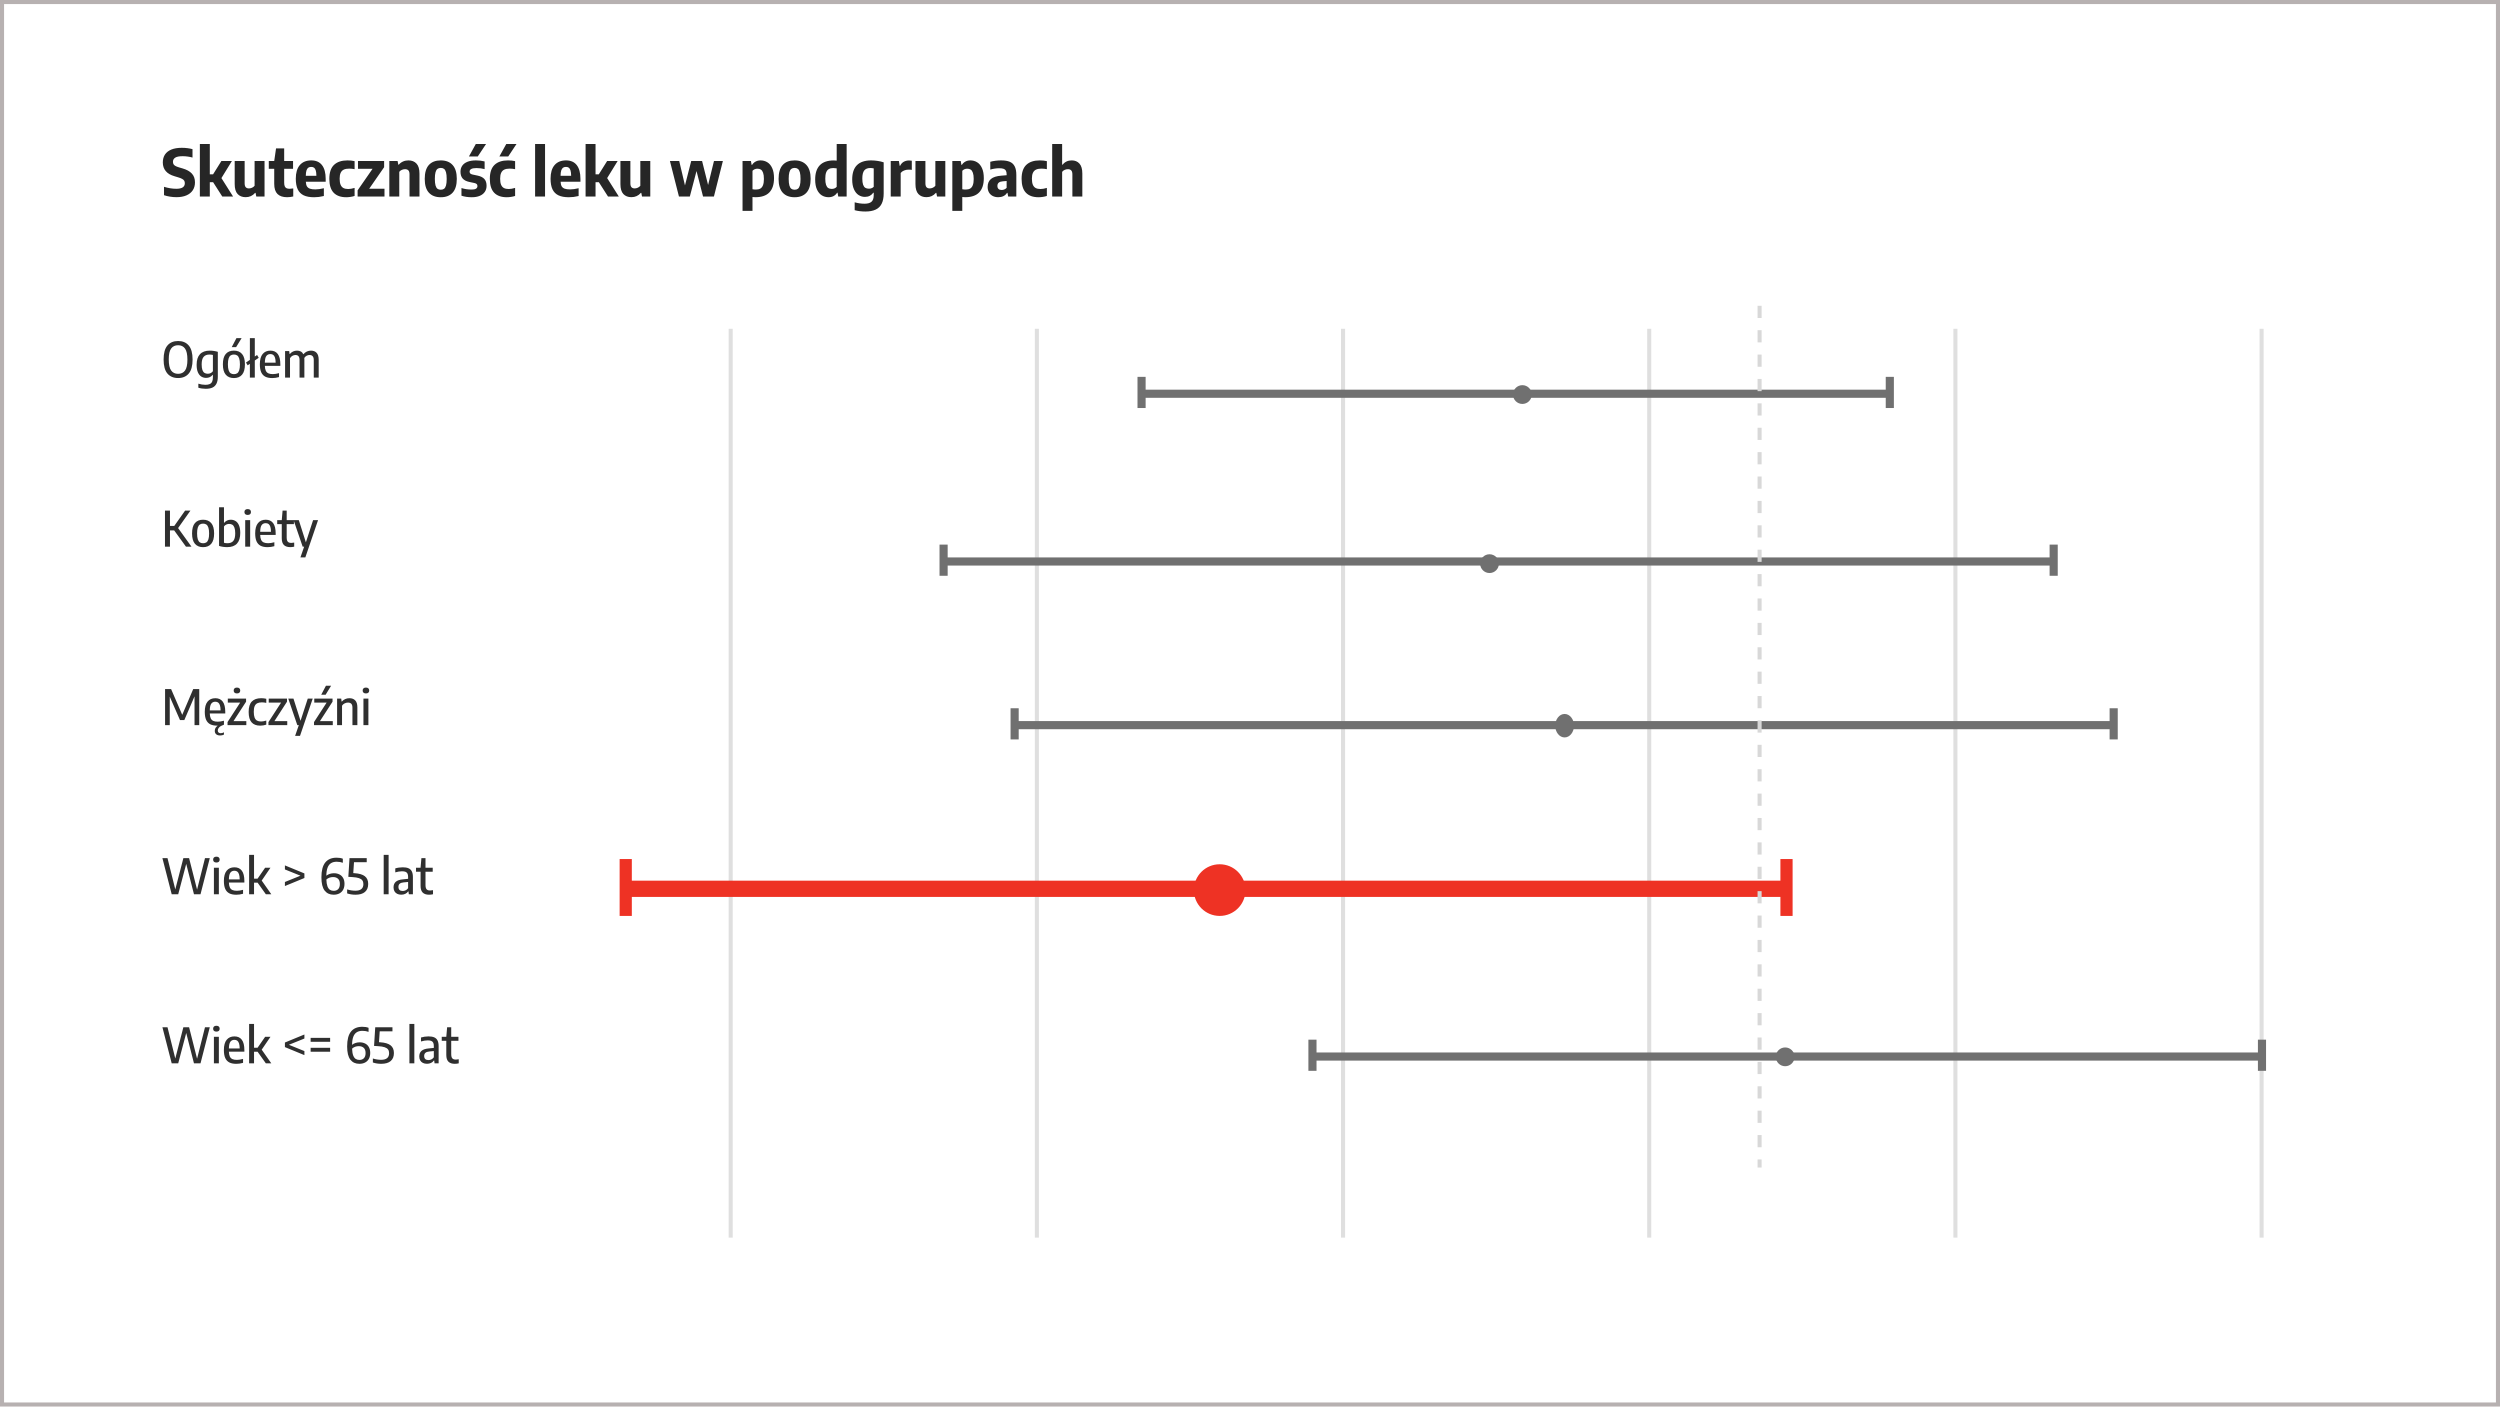 <svg width="615" height="346" viewBox="0 0 615 346" fill="none" xmlns="http://www.w3.org/2000/svg">
<path d="M179.748 304.459V80.883" stroke="#DFDFDF"/>
<path d="M481.033 304.459V80.883" stroke="#DFDFDF"/>
<path d="M255.068 304.459V80.883" stroke="#DFDFDF"/>
<path d="M556.353 304.459V80.883" stroke="#DFDFDF"/>
<path d="M330.39 304.459V80.883" stroke="#DFDFDF"/>
<path d="M405.71 304.459V80.883" stroke="#DFDFDF"/>
<path d="M43.811 92.998C42.687 92.998 41.811 92.627 41.183 91.888C40.559 91.147 40.247 89.999 40.247 88.444C40.247 86.888 40.559 85.74 41.183 84.999C41.811 84.26 42.687 83.889 43.811 83.889C44.935 83.889 45.809 84.26 46.433 84.999C47.061 85.74 47.375 86.888 47.375 88.444C47.375 89.999 47.061 91.147 46.433 91.888C45.809 92.627 44.935 92.998 43.811 92.998ZM43.811 91.96C44.555 91.96 45.123 91.692 45.515 91.156C45.907 90.615 46.103 89.724 46.103 88.48C46.103 87.204 45.907 86.293 45.515 85.749C45.123 85.201 44.555 84.927 43.811 84.927C43.067 84.927 42.497 85.198 42.101 85.737C41.709 86.273 41.513 87.163 41.513 88.407C41.513 89.683 41.709 90.596 42.101 91.144C42.497 91.688 43.067 91.96 43.811 91.96ZM50.622 95.644C50.318 95.644 50.004 95.621 49.68 95.578C49.356 95.534 49.06 95.468 48.792 95.379V94.383C49.384 94.572 49.966 94.665 50.538 94.665C50.962 94.665 51.308 94.606 51.576 94.486C51.844 94.37 52.044 94.177 52.176 93.909C52.308 93.641 52.374 93.285 52.374 92.841V92.218H52.308C52.136 92.445 51.912 92.627 51.636 92.763C51.36 92.895 51.05 92.962 50.706 92.962C50.27 92.962 49.876 92.853 49.524 92.638C49.176 92.421 48.896 92.073 48.684 91.594C48.476 91.114 48.372 90.499 48.372 89.751C48.372 88.588 48.644 87.716 49.188 87.135C49.732 86.552 50.54 86.257 51.612 86.254C51.944 86.254 52.288 86.281 52.644 86.338C53 86.389 53.314 86.462 53.586 86.553V92.644C53.586 93.352 53.476 93.925 53.256 94.365C53.04 94.809 52.714 95.133 52.278 95.338C51.842 95.541 51.29 95.644 50.622 95.644ZM51.12 91.942C51.368 91.942 51.604 91.888 51.828 91.779C52.052 91.671 52.234 91.516 52.374 91.311V87.316C52.078 87.251 51.794 87.219 51.522 87.219C50.886 87.219 50.408 87.409 50.088 87.79C49.768 88.169 49.608 88.785 49.608 89.638C49.608 90.225 49.67 90.689 49.794 91.029C49.922 91.365 50.096 91.602 50.316 91.737C50.536 91.874 50.804 91.942 51.12 91.942ZM57.541 93.004C56.681 93.004 56.013 92.728 55.537 92.175C55.065 91.624 54.829 90.775 54.829 89.632C54.829 88.48 55.063 87.629 55.531 87.082C56.003 86.529 56.673 86.254 57.541 86.254C58.405 86.254 59.073 86.529 59.545 87.082C60.017 87.633 60.253 88.481 60.253 89.626C60.253 90.773 60.017 91.624 59.545 92.175C59.073 92.728 58.405 93.004 57.541 93.004ZM57.541 92.043C57.865 92.043 58.135 91.972 58.351 91.828C58.567 91.68 58.733 91.43 58.849 91.078C58.965 90.725 59.023 90.248 59.023 89.644C59.023 89.031 58.963 88.547 58.843 88.192C58.727 87.835 58.561 87.584 58.345 87.436C58.129 87.287 57.861 87.213 57.541 87.213C57.221 87.213 56.953 87.287 56.737 87.436C56.521 87.579 56.355 87.829 56.239 88.186C56.123 88.537 56.065 89.013 56.065 89.614C56.065 90.225 56.123 90.71 56.239 91.066C56.355 91.421 56.521 91.674 56.737 91.822C56.953 91.969 57.221 92.043 57.541 92.043ZM57.001 85.401L58.159 83.188H59.431L58.081 85.401H57.001ZM63.648 88.017L62.682 88.677V92.883H61.47V89.499L60.924 89.871L60.516 89.181L61.47 88.534V83.188H62.682V87.706L63.24 87.328L63.648 88.017ZM68.963 90.004H65.153C65.169 90.507 65.247 90.907 65.387 91.204C65.527 91.499 65.737 91.712 66.017 91.84C66.297 91.968 66.667 92.031 67.127 92.031C67.555 92.031 68.059 91.951 68.639 91.791V92.763C68.075 92.924 67.521 93.004 66.977 93.004C66.281 93.004 65.709 92.889 65.261 92.662C64.813 92.43 64.477 92.066 64.253 91.57C64.033 91.07 63.923 90.418 63.923 89.614C63.923 88.49 64.151 87.65 64.607 87.094C65.063 86.534 65.701 86.254 66.521 86.254C67.317 86.254 67.923 86.531 68.339 87.088C68.755 87.644 68.963 88.496 68.963 89.644V90.004ZM66.509 87.1C66.077 87.1 65.745 87.26 65.513 87.579C65.285 87.9 65.165 88.448 65.153 89.224H67.811C67.803 88.692 67.747 88.272 67.643 87.963C67.539 87.651 67.393 87.43 67.205 87.297C67.021 87.165 66.789 87.1 66.509 87.1ZM76.502 86.254C77.082 86.254 77.542 86.433 77.882 86.793C78.226 87.153 78.398 87.736 78.398 88.54V92.883H77.186V88.594C77.186 88.141 77.094 87.817 76.91 87.621C76.73 87.425 76.48 87.328 76.16 87.328C75.928 87.328 75.692 87.385 75.452 87.501C75.216 87.618 75.018 87.802 74.858 88.053C74.87 88.189 74.876 88.335 74.876 88.492V92.883H73.688V88.594C73.688 88.138 73.6 87.814 73.424 87.621C73.252 87.425 73.006 87.328 72.686 87.328C72.442 87.328 72.196 87.394 71.948 87.525C71.704 87.653 71.502 87.852 71.342 88.12V92.883H70.13V86.356H71.144L71.234 87.076H71.306C71.534 86.803 71.798 86.6 72.098 86.463C72.398 86.323 72.722 86.254 73.07 86.254C73.422 86.254 73.732 86.326 74 86.469C74.268 86.614 74.476 86.841 74.624 87.153C74.884 86.841 75.176 86.614 75.5 86.469C75.828 86.326 76.162 86.254 76.502 86.254Z" fill="#2F2F2F"/>
<path d="M45.749 134.481L42.851 130.485H41.813V134.481H40.583V125.601H41.813V129.381H42.869L45.539 125.601H46.853L43.811 129.903L47.105 134.481H45.749ZM49.959 134.601C49.099 134.601 48.431 134.325 47.955 133.773C47.483 133.221 47.247 132.373 47.247 131.229C47.247 130.077 47.481 129.227 47.949 128.679C48.421 128.127 49.091 127.851 49.959 127.851C50.823 127.851 51.491 128.127 51.963 128.679C52.435 129.231 52.671 130.079 52.671 131.223C52.671 132.371 52.435 133.221 51.963 133.773C51.491 134.325 50.823 134.601 49.959 134.601ZM49.959 133.641C50.283 133.641 50.553 133.569 50.769 133.425C50.985 133.277 51.151 133.027 51.267 132.675C51.383 132.323 51.441 131.845 51.441 131.241C51.441 130.629 51.381 130.145 51.261 129.789C51.145 129.433 50.979 129.181 50.763 129.033C50.547 128.885 50.279 128.811 49.959 128.811C49.639 128.811 49.371 128.885 49.155 129.033C48.939 129.177 48.773 129.427 48.657 129.783C48.541 130.135 48.483 130.611 48.483 131.211C48.483 131.823 48.541 132.307 48.657 132.663C48.773 133.019 48.939 133.271 49.155 133.419C49.371 133.567 49.639 133.641 49.959 133.641ZM55.886 134.595C55.545 134.595 55.197 134.569 54.842 134.517C54.489 134.465 54.172 134.391 53.888 134.295V124.785H55.099V128.595H55.166C55.342 128.367 55.568 128.187 55.843 128.055C56.12 127.919 56.429 127.851 56.773 127.851C57.214 127.851 57.608 127.961 57.956 128.181C58.307 128.397 58.586 128.747 58.789 129.231C58.998 129.715 59.102 130.337 59.102 131.097C59.102 133.429 58.029 134.595 55.886 134.595ZM55.958 133.635C56.597 133.635 57.075 133.445 57.392 133.065C57.708 132.685 57.865 132.065 57.865 131.205C57.865 130.613 57.801 130.147 57.673 129.807C57.55 129.463 57.377 129.223 57.157 129.087C56.938 128.951 56.669 128.883 56.353 128.883C56.109 128.883 55.876 128.937 55.651 129.045C55.428 129.153 55.243 129.307 55.099 129.507V133.521C55.215 133.557 55.349 133.585 55.502 133.605C55.657 133.625 55.809 133.635 55.958 133.635ZM60.321 134.481V127.953H61.539V134.481H60.321ZM60.933 126.675C60.669 126.675 60.469 126.613 60.333 126.489C60.197 126.365 60.129 126.189 60.129 125.961C60.129 125.733 60.197 125.555 60.333 125.427C60.469 125.299 60.669 125.235 60.933 125.235C61.197 125.235 61.397 125.299 61.533 125.427C61.669 125.555 61.737 125.733 61.737 125.961C61.737 126.189 61.669 126.365 61.533 126.489C61.397 126.613 61.197 126.675 60.933 126.675ZM67.815 131.601H64.005C64.021 132.105 64.099 132.505 64.239 132.801C64.379 133.097 64.589 133.309 64.869 133.437C65.149 133.565 65.519 133.629 65.979 133.629C66.407 133.629 66.911 133.549 67.491 133.389V134.361C66.927 134.521 66.373 134.601 65.829 134.601C65.133 134.601 64.561 134.487 64.113 134.259C63.665 134.027 63.329 133.663 63.105 133.167C62.885 132.667 62.775 132.015 62.775 131.211C62.775 130.087 63.003 129.247 63.459 128.691C63.915 128.131 64.553 127.851 65.373 127.851C66.169 127.851 66.775 128.129 67.191 128.685C67.607 129.241 67.815 130.093 67.815 131.241V131.601ZM65.361 128.697C64.929 128.697 64.597 128.857 64.365 129.177C64.137 129.497 64.017 130.045 64.005 130.821H66.663C66.655 130.289 66.599 129.869 66.495 129.561C66.391 129.249 66.245 129.027 66.057 128.895C65.873 128.763 65.641 128.697 65.361 128.697ZM71.677 133.557C71.869 133.557 72.101 133.529 72.373 133.473V134.481C72.041 134.557 71.713 134.595 71.389 134.595C70.713 134.595 70.197 134.421 69.841 134.073C69.489 133.721 69.313 133.169 69.313 132.417V128.937H68.191V127.953H69.313L69.517 125.601H70.525V127.953H72.301V128.937H70.525V132.237C70.525 132.565 70.565 132.825 70.645 133.017C70.729 133.209 70.853 133.347 71.017 133.431C71.185 133.515 71.405 133.557 71.677 133.557ZM77.022 127.953H78.24L75.114 137.121H73.908L74.82 134.481H74.454L72.228 127.953H73.506L75.246 133.413L77.022 127.953Z" fill="#2F2F2F"/>
<path d="M47.531 169.509H49.013V178.389H47.855V171.297L45.341 177.141H44.279L41.759 171.381V178.389H40.607V169.509H42.089L44.831 175.851L47.531 169.509ZM55.416 175.509H51.606C51.622 176.013 51.7 176.413 51.84 176.709C51.98 177.005 52.19 177.217 52.47 177.345C52.75 177.473 53.12 177.537 53.58 177.537C54.008 177.537 54.512 177.457 55.092 177.297V178.269C54.52 178.473 54.124 178.697 53.904 178.941C53.684 179.185 53.574 179.443 53.574 179.715C53.574 179.923 53.636 180.083 53.76 180.195C53.884 180.311 54.062 180.369 54.294 180.369C54.558 180.369 54.824 180.295 55.092 180.147V180.711C54.812 180.855 54.504 180.927 54.168 180.927C53.74 180.927 53.41 180.827 53.178 180.627C52.95 180.427 52.836 180.149 52.836 179.793C52.836 179.533 52.894 179.297 53.01 179.085C53.126 178.873 53.314 178.681 53.574 178.509H53.43C52.734 178.509 52.162 178.395 51.714 178.167C51.266 177.935 50.93 177.571 50.706 177.075C50.486 176.575 50.376 175.923 50.376 175.119C50.376 173.995 50.604 173.155 51.06 172.599C51.516 172.039 52.154 171.759 52.974 171.759C53.77 171.759 54.376 172.037 54.792 172.593C55.208 173.149 55.416 174.001 55.416 175.149V175.509ZM52.962 172.623C52.53 172.623 52.198 172.785 51.966 173.109C51.738 173.429 51.618 173.977 51.606 174.753H54.264C54.256 174.221 54.2 173.799 54.096 173.487C53.992 173.175 53.846 172.953 53.658 172.821C53.474 172.689 53.242 172.623 52.962 172.623ZM57.433 177.405H60.595V178.389H55.975V177.633L59.077 172.845H56.041V171.861H60.535V172.617L57.433 177.405ZM58.291 170.583C58.027 170.583 57.827 170.521 57.691 170.397C57.555 170.273 57.487 170.097 57.487 169.869C57.487 169.641 57.555 169.463 57.691 169.335C57.827 169.207 58.027 169.143 58.291 169.143C58.555 169.143 58.755 169.207 58.891 169.335C59.027 169.463 59.095 169.641 59.095 169.869C59.095 170.097 59.027 170.273 58.891 170.397C58.755 170.521 58.555 170.583 58.291 170.583ZM64.019 178.509C63.079 178.509 62.369 178.237 61.889 177.693C61.409 177.149 61.169 176.295 61.169 175.131C61.169 173.963 61.431 173.109 61.955 172.569C62.479 172.029 63.247 171.759 64.259 171.759C64.695 171.759 65.111 171.807 65.507 171.903V172.911C65.127 172.823 64.767 172.779 64.427 172.779C63.959 172.779 63.579 172.853 63.287 173.001C62.999 173.149 62.783 173.393 62.639 173.733C62.499 174.073 62.429 174.531 62.429 175.107C62.429 175.695 62.495 176.163 62.627 176.511C62.759 176.859 62.955 177.109 63.215 177.261C63.479 177.413 63.815 177.489 64.223 177.489C64.587 177.489 65.015 177.411 65.507 177.255V178.263C65.023 178.427 64.527 178.509 64.019 178.509ZM67.499 177.405H70.662V178.389H66.041V177.633L69.144 172.845H66.108V171.861H70.602V172.617L67.499 177.405ZM75.709 171.861H76.927L73.801 181.029H72.595L73.507 178.389H73.141L70.915 171.861H72.193L73.933 177.321L75.709 171.861ZM78.703 177.405H81.865V178.389H77.245V177.633L80.347 172.845H77.311V171.861H81.805V172.617L78.703 177.405ZM79.021 170.907L80.179 168.693H81.451L80.101 170.907H79.021ZM82.927 171.861H83.941L84.031 172.575H84.103C84.335 172.311 84.609 172.109 84.925 171.969C85.241 171.829 85.583 171.759 85.951 171.759C86.559 171.759 87.037 171.939 87.385 172.299C87.737 172.659 87.913 173.235 87.913 174.027V178.389H86.701V174.099C86.701 173.643 86.607 173.319 86.419 173.127C86.231 172.931 85.959 172.833 85.603 172.833C85.335 172.833 85.067 172.897 84.799 173.025C84.531 173.149 84.311 173.341 84.139 173.601V178.389H82.927V171.861ZM89.407 178.389V171.861H90.625V178.389H89.407ZM90.019 170.583C89.755 170.583 89.555 170.521 89.419 170.397C89.283 170.273 89.215 170.097 89.215 169.869C89.215 169.641 89.283 169.463 89.419 169.335C89.555 169.207 89.755 169.143 90.019 169.143C90.283 169.143 90.483 169.207 90.619 169.335C90.755 169.463 90.823 169.641 90.823 169.869C90.823 170.097 90.755 170.273 90.619 170.397C90.483 170.521 90.283 170.583 90.019 170.583Z" fill="#2F2F2F"/>
<path d="M50.429 211.106H51.605L49.325 219.986H47.717L45.809 212.516L43.841 219.986H42.239L39.953 211.106H41.207L43.121 218.798L45.107 211.106H46.517L48.479 218.846L50.429 211.106ZM52.622 219.986V213.458H53.84V219.986H52.622ZM53.234 212.18C52.97 212.18 52.77 212.118 52.634 211.994C52.498 211.87 52.43 211.694 52.43 211.466C52.43 211.238 52.498 211.06 52.634 210.932C52.77 210.804 52.97 210.74 53.234 210.74C53.498 210.74 53.698 210.804 53.834 210.932C53.97 211.06 54.038 211.238 54.038 211.466C54.038 211.694 53.97 211.87 53.834 211.994C53.698 212.118 53.498 212.18 53.234 212.18ZM60.115 217.106H56.306C56.322 217.61 56.4 218.01 56.539 218.306C56.679 218.602 56.889 218.814 57.169 218.942C57.45 219.07 57.819 219.134 58.279 219.134C58.708 219.134 59.212 219.054 59.791 218.894V219.866C59.227 220.026 58.673 220.106 58.13 220.106C57.434 220.106 56.861 219.992 56.413 219.764C55.965 219.532 55.63 219.168 55.406 218.672C55.185 218.172 55.075 217.52 55.075 216.716C55.075 215.592 55.303 214.752 55.76 214.196C56.215 213.636 56.853 213.356 57.673 213.356C58.469 213.356 59.075 213.634 59.492 214.19C59.907 214.746 60.115 215.598 60.115 216.746V217.106ZM57.661 214.202C57.23 214.202 56.898 214.362 56.666 214.682C56.438 215.002 56.318 215.55 56.306 216.326H58.964C58.956 215.794 58.9 215.374 58.795 215.066C58.691 214.754 58.545 214.532 58.358 214.4C58.173 214.268 57.941 214.202 57.661 214.202ZM65.398 219.986L63.37 217.136H62.494V219.986H61.282V210.29H62.494V216.146H63.364L65.224 213.458H66.538L64.378 216.62L66.742 219.986H65.398ZM70.089 212.888L74.883 214.862V215.99L70.089 217.964V216.968L73.917 215.42L70.089 213.884V212.888ZM82.147 214.814C82.647 214.814 83.091 214.91 83.479 215.102C83.871 215.29 84.179 215.58 84.403 215.972C84.631 216.36 84.745 216.842 84.745 217.418C84.745 217.99 84.633 218.478 84.409 218.882C84.185 219.282 83.871 219.586 83.467 219.794C83.067 219.998 82.605 220.1 82.081 220.1C81.137 220.1 80.399 219.764 79.867 219.092C79.335 218.416 79.069 217.328 79.069 215.828C79.069 214.168 79.385 212.948 80.017 212.168C80.653 211.384 81.579 210.992 82.795 210.992C83.407 210.992 83.921 211.076 84.337 211.244V212.24C83.889 212.072 83.385 211.988 82.825 211.988C82.265 211.988 81.799 212.106 81.427 212.342C81.055 212.574 80.773 212.944 80.581 213.452C80.389 213.956 80.289 214.614 80.281 215.426C80.513 215.234 80.793 215.084 81.121 214.976C81.449 214.868 81.791 214.814 82.147 214.814ZM82.093 219.146C82.545 219.146 82.909 219.008 83.185 218.732C83.465 218.452 83.605 218.028 83.605 217.46C83.605 216.88 83.455 216.452 83.155 216.176C82.855 215.896 82.447 215.756 81.931 215.756C81.627 215.756 81.331 215.806 81.043 215.906C80.755 216.006 80.503 216.16 80.287 216.368C80.311 217.068 80.399 217.622 80.551 218.03C80.707 218.438 80.913 218.726 81.169 218.894C81.425 219.062 81.733 219.146 82.093 219.146ZM87.179 214.802C88.351 214.874 89.209 215.124 89.753 215.552C90.301 215.98 90.575 216.612 90.575 217.448C90.575 218.312 90.309 218.97 89.777 219.422C89.245 219.874 88.469 220.1 87.449 220.1C86.717 220.1 86.033 219.992 85.397 219.776V218.792C85.713 218.896 86.047 218.976 86.399 219.032C86.751 219.088 87.089 219.116 87.413 219.116C88.733 219.116 89.393 218.572 89.393 217.484C89.393 217.112 89.307 216.808 89.135 216.572C88.967 216.336 88.687 216.152 88.295 216.02C87.907 215.888 87.377 215.802 86.705 215.762L85.691 215.702L85.979 211.106H90.215V212.108H87.083L86.903 214.784L87.179 214.802ZM94.388 219.986V210.29H95.6V219.986H94.388ZM99.073 213.356C99.649 213.356 100.119 213.434 100.483 213.59C100.847 213.742 101.119 213.996 101.299 214.352C101.483 214.704 101.575 215.18 101.575 215.78V219.986H100.573L100.483 219.284H100.411C100.223 219.552 99.983 219.754 99.691 219.89C99.399 220.026 99.073 220.094 98.713 220.094C98.325 220.094 97.987 220.022 97.699 219.878C97.415 219.734 97.195 219.526 97.039 219.254C96.887 218.982 96.811 218.66 96.811 218.288C96.811 217.692 96.999 217.232 97.375 216.908C97.755 216.58 98.351 216.382 99.163 216.314L100.393 216.188V215.72C100.393 215.364 100.339 215.086 100.231 214.886C100.127 214.686 99.965 214.544 99.745 214.46C99.529 214.376 99.241 214.334 98.881 214.334C98.633 214.334 98.365 214.358 98.077 214.406C97.789 214.45 97.509 214.516 97.237 214.604V213.626C97.501 213.542 97.797 213.476 98.125 213.428C98.457 213.38 98.773 213.356 99.073 213.356ZM99.073 219.182C99.317 219.182 99.553 219.128 99.781 219.02C100.013 218.912 100.217 218.738 100.393 218.498V216.962L99.271 217.07C98.839 217.11 98.521 217.222 98.317 217.406C98.117 217.586 98.017 217.84 98.017 218.168C98.017 218.504 98.107 218.758 98.287 218.93C98.467 219.098 98.729 219.182 99.073 219.182ZM105.825 219.062C106.017 219.062 106.249 219.034 106.521 218.978V219.986C106.189 220.062 105.861 220.1 105.537 220.1C104.861 220.1 104.345 219.926 103.989 219.578C103.637 219.226 103.461 218.674 103.461 217.922V214.442H102.339V213.458H103.461L103.665 211.106H104.673V213.458H106.449V214.442H104.673V217.742C104.673 218.07 104.713 218.33 104.793 218.522C104.877 218.714 105.001 218.852 105.165 218.936C105.333 219.02 105.553 219.062 105.825 219.062Z" fill="#2F2F2F"/>
<path d="M50.429 252.703H51.605L49.325 261.583H47.717L45.809 254.113L43.841 261.583H42.239L39.953 252.703H41.207L43.121 260.395L45.107 252.703H46.517L48.479 260.443L50.429 252.703ZM52.622 261.583V255.055H53.84V261.583H52.622ZM53.234 253.777C52.97 253.777 52.77 253.715 52.634 253.591C52.498 253.467 52.43 253.291 52.43 253.063C52.43 252.835 52.498 252.657 52.634 252.529C52.77 252.401 52.97 252.337 53.234 252.337C53.498 252.337 53.698 252.401 53.834 252.529C53.97 252.657 54.038 252.835 54.038 253.063C54.038 253.291 53.97 253.467 53.834 253.591C53.698 253.715 53.498 253.777 53.234 253.777ZM60.115 258.703H56.306C56.322 259.207 56.4 259.607 56.539 259.903C56.679 260.199 56.889 260.411 57.169 260.539C57.45 260.667 57.819 260.731 58.279 260.731C58.708 260.731 59.212 260.651 59.791 260.491V261.463C59.227 261.623 58.673 261.703 58.13 261.703C57.434 261.703 56.861 261.589 56.413 261.361C55.965 261.129 55.63 260.765 55.406 260.269C55.185 259.769 55.075 259.117 55.075 258.313C55.075 257.189 55.303 256.349 55.76 255.793C56.215 255.233 56.853 254.953 57.673 254.953C58.469 254.953 59.075 255.231 59.492 255.787C59.907 256.343 60.115 257.195 60.115 258.343V258.703ZM57.661 255.799C57.23 255.799 56.898 255.959 56.666 256.279C56.438 256.599 56.318 257.147 56.306 257.923H58.964C58.956 257.391 58.9 256.971 58.795 256.663C58.691 256.351 58.545 256.129 58.358 255.997C58.173 255.865 57.941 255.799 57.661 255.799ZM65.398 261.583L63.37 258.733H62.494V261.583H61.282V251.887H62.494V257.743H63.364L65.224 255.055H66.538L64.378 258.217L66.742 261.583H65.398ZM74.883 254.485V255.481L71.061 257.017L74.883 258.565V259.561L70.089 257.587V256.459L74.883 254.485ZM76.417 256.285V255.319H81.211V256.285H76.417ZM76.417 258.727V257.761H81.211V258.727H76.417ZM88.475 256.411C88.975 256.411 89.419 256.507 89.807 256.699C90.199 256.887 90.507 257.177 90.731 257.569C90.959 257.957 91.073 258.439 91.073 259.015C91.073 259.587 90.961 260.075 90.737 260.479C90.513 260.879 90.199 261.183 89.795 261.391C89.395 261.595 88.933 261.697 88.409 261.697C87.465 261.697 86.727 261.361 86.195 260.689C85.663 260.013 85.397 258.925 85.397 257.425C85.397 255.765 85.713 254.545 86.345 253.765C86.981 252.981 87.907 252.589 89.123 252.589C89.735 252.589 90.249 252.673 90.665 252.841V253.837C90.217 253.669 89.713 253.585 89.153 253.585C88.593 253.585 88.127 253.703 87.755 253.939C87.383 254.171 87.101 254.541 86.909 255.049C86.717 255.553 86.617 256.211 86.609 257.023C86.841 256.831 87.121 256.681 87.449 256.573C87.777 256.465 88.119 256.411 88.475 256.411ZM88.421 260.743C88.873 260.743 89.237 260.605 89.513 260.329C89.793 260.049 89.933 259.625 89.933 259.057C89.933 258.477 89.783 258.049 89.483 257.773C89.183 257.493 88.775 257.353 88.259 257.353C87.955 257.353 87.659 257.403 87.371 257.503C87.083 257.603 86.831 257.757 86.615 257.965C86.639 258.665 86.727 259.219 86.879 259.627C87.035 260.035 87.241 260.323 87.497 260.491C87.753 260.659 88.061 260.743 88.421 260.743ZM93.507 256.399C94.679 256.471 95.537 256.721 96.081 257.149C96.629 257.577 96.903 258.209 96.903 259.045C96.903 259.909 96.637 260.567 96.105 261.019C95.573 261.471 94.797 261.697 93.777 261.697C93.045 261.697 92.361 261.589 91.725 261.373V260.389C92.041 260.493 92.375 260.573 92.727 260.629C93.079 260.685 93.417 260.713 93.741 260.713C95.061 260.713 95.721 260.169 95.721 259.081C95.721 258.709 95.635 258.405 95.463 258.169C95.295 257.933 95.015 257.749 94.623 257.617C94.235 257.485 93.705 257.399 93.033 257.359L92.019 257.299L92.307 252.703H96.543V253.705H93.411L93.231 256.381L93.507 256.399ZM100.716 261.583V251.887H101.928V261.583H100.716ZM105.401 254.953C105.977 254.953 106.447 255.031 106.811 255.187C107.175 255.339 107.447 255.593 107.627 255.949C107.811 256.301 107.903 256.777 107.903 257.377V261.583H106.901L106.811 260.881H106.739C106.551 261.149 106.311 261.351 106.019 261.487C105.727 261.623 105.401 261.691 105.041 261.691C104.653 261.691 104.315 261.619 104.027 261.475C103.743 261.331 103.523 261.123 103.367 260.851C103.215 260.579 103.139 260.257 103.139 259.885C103.139 259.289 103.327 258.829 103.703 258.505C104.083 258.177 104.679 257.979 105.491 257.911L106.721 257.785V257.317C106.721 256.961 106.667 256.683 106.559 256.483C106.455 256.283 106.293 256.141 106.073 256.057C105.857 255.973 105.569 255.931 105.209 255.931C104.961 255.931 104.693 255.955 104.405 256.003C104.117 256.047 103.837 256.113 103.565 256.201V255.223C103.829 255.139 104.125 255.073 104.453 255.025C104.785 254.977 105.101 254.953 105.401 254.953ZM105.401 260.779C105.645 260.779 105.881 260.725 106.109 260.617C106.341 260.509 106.545 260.335 106.721 260.095V258.559L105.599 258.667C105.167 258.707 104.849 258.819 104.645 259.003C104.445 259.183 104.345 259.437 104.345 259.765C104.345 260.101 104.435 260.355 104.615 260.527C104.795 260.695 105.057 260.779 105.401 260.779ZM112.153 260.659C112.345 260.659 112.577 260.631 112.849 260.575V261.583C112.517 261.659 112.189 261.697 111.865 261.697C111.189 261.697 110.673 261.523 110.317 261.175C109.965 260.823 109.789 260.271 109.789 259.519V256.039H108.667V255.055H109.789L109.993 252.703H111.001V255.055H112.777V256.039H111.001V259.339C111.001 259.667 111.041 259.927 111.121 260.119C111.205 260.311 111.329 260.449 111.493 260.533C111.661 260.617 111.881 260.659 112.153 260.659Z" fill="#2F2F2F"/>
<path d="M280.824 96.861H465.641" stroke="#707070" stroke-width="2"/>
<path d="M232.124 138.128H505.203" stroke="#707070" stroke-width="2"/>
<path d="M249.599 178.385H519.861" stroke="#707070" stroke-width="2"/>
<path d="M153.93 218.643H439.481" stroke="#EE3224" stroke-width="4"/>
<path d="M322.864 259.911H556.35" stroke="#707070" stroke-width="2"/>
<path d="M280.824 92.706V100.373" stroke="#707070" stroke-width="2"/>
<path d="M232.124 133.973V141.641" stroke="#707070" stroke-width="2"/>
<path d="M249.599 174.231V181.899" stroke="#707070" stroke-width="2"/>
<path d="M153.93 211.324V225.318" stroke="#EE3224" stroke-width="3"/>
<path d="M322.864 255.757V263.424" stroke="#707070" stroke-width="2"/>
<path d="M464.893 92.706V100.373" stroke="#707070" stroke-width="2"/>
<path d="M505.203 133.973V141.641" stroke="#707070" stroke-width="2"/>
<path d="M519.964 174.231V181.899" stroke="#707070" stroke-width="2"/>
<path d="M439.481 211.324V225.318" stroke="#EE3224" stroke-width="3"/>
<path d="M556.448 255.757V263.424" stroke="#707070" stroke-width="2"/>
<path d="M432.86 75.224V287.216" stroke="#D8D8D8" stroke-dasharray="3 3"/>
<path d="M374.504 99.371C375.779 99.371 376.813 98.337 376.813 97.06C376.813 95.784 375.779 94.749 374.504 94.749C373.229 94.749 372.195 95.784 372.195 97.06C372.195 98.337 373.229 99.371 374.504 99.371Z" fill="#707070"/>
<path d="M366.423 140.968C367.698 140.968 368.732 139.934 368.732 138.657C368.732 137.381 367.698 136.346 366.423 136.346C365.148 136.346 364.114 137.381 364.114 138.657C364.114 139.934 365.148 140.968 366.423 140.968Z" fill="#707070"/>
<path d="M384.894 181.41C386.17 181.41 387.203 180.117 387.203 178.521C387.203 176.926 386.17 175.633 384.894 175.633C383.619 175.633 382.585 176.926 382.585 178.521C382.585 180.117 383.619 181.41 384.894 181.41Z" fill="#707070"/>
<path d="M300.041 225.318C303.547 225.318 306.39 222.473 306.39 218.963C306.39 215.453 303.547 212.608 300.041 212.608C296.534 212.608 293.691 215.453 293.691 218.963C293.691 222.473 296.534 225.318 300.041 225.318Z" fill="#EE3224"/>
<path d="M439.154 262.293C440.43 262.293 441.463 261.259 441.463 259.982C441.463 258.706 440.43 257.672 439.154 257.672C437.879 257.672 436.845 258.706 436.845 259.982C436.845 261.259 437.879 262.293 439.154 262.293Z" fill="#707070"/>
<path d="M43.411 48.505C42.899 48.505 42.371 48.463 41.827 48.377C41.283 48.292 40.79 48.172 40.347 48.017V45.953C40.827 46.103 41.331 46.223 41.859 46.313C42.387 46.399 42.891 46.441 43.371 46.441C44.769 46.441 45.467 45.986 45.467 45.074C45.467 44.823 45.417 44.615 45.315 44.45C45.214 44.279 45.041 44.13 44.795 44.002C44.555 43.868 44.219 43.737 43.787 43.609L42.939 43.353C41.014 42.794 40.051 41.663 40.051 39.962C40.051 39.209 40.225 38.567 40.571 38.033C40.923 37.495 41.446 37.081 42.139 36.794C42.838 36.505 43.699 36.361 44.723 36.361C45.209 36.361 45.678 36.391 46.131 36.45C46.585 36.508 46.993 36.588 47.355 36.69V38.761C46.998 38.655 46.609 38.572 46.187 38.514C45.771 38.455 45.353 38.425 44.931 38.425C44.083 38.425 43.473 38.545 43.099 38.785C42.731 39.026 42.547 39.361 42.547 39.794C42.547 40.028 42.593 40.228 42.683 40.394C42.774 40.553 42.926 40.695 43.139 40.818C43.353 40.94 43.654 41.06 44.043 41.178L44.891 41.425C45.915 41.719 46.683 42.143 47.195 42.697C47.707 43.247 47.963 43.969 47.963 44.865C47.963 45.617 47.782 46.266 47.419 46.809C47.062 47.353 46.542 47.772 45.859 48.066C45.177 48.359 44.361 48.505 43.411 48.505ZM54.685 48.353L52.429 44.825H51.613V48.353H49.165V35.425H51.613V42.889H52.413L54.469 39.602H57.053L54.469 43.809L57.341 48.353H54.685ZM60.43 48.505C59.603 48.505 58.947 48.249 58.462 47.737C57.977 47.22 57.734 46.399 57.734 45.273V39.602H60.182V45.081C60.182 45.535 60.273 45.86 60.454 46.057C60.641 46.255 60.902 46.353 61.238 46.353C61.483 46.353 61.734 46.297 61.99 46.185C62.251 46.068 62.465 45.906 62.63 45.697V39.602H65.078V48.353H63.046L62.87 47.45H62.758C62.145 48.154 61.369 48.505 60.43 48.505ZM71.267 46.441C71.485 46.441 71.776 46.412 72.139 46.353V48.33C71.92 48.388 71.675 48.434 71.403 48.465C71.136 48.498 70.875 48.514 70.619 48.514C69.584 48.514 68.797 48.249 68.259 47.721C67.725 47.188 67.459 46.353 67.459 45.218V41.529H66.123V39.602H67.459L67.907 36.514H69.907V39.602H72.091V41.529H69.907V44.898C69.907 45.287 69.952 45.593 70.043 45.818C70.133 46.041 70.277 46.202 70.475 46.297C70.672 46.394 70.936 46.441 71.267 46.441ZM80.118 44.714H75.238C75.259 45.188 75.347 45.562 75.502 45.834C75.662 46.1 75.907 46.295 76.238 46.417C76.568 46.535 77.016 46.593 77.582 46.593C78.179 46.593 78.875 46.498 79.67 46.306V48.218C79.232 48.324 78.819 48.401 78.43 48.45C78.046 48.498 77.656 48.522 77.262 48.522C76.216 48.522 75.363 48.364 74.702 48.05C74.046 47.735 73.558 47.242 73.238 46.569C72.923 45.898 72.766 45.026 72.766 43.953C72.766 42.498 73.094 41.386 73.75 40.617C74.411 39.844 75.352 39.458 76.574 39.458C77.736 39.458 78.616 39.847 79.214 40.626C79.816 41.399 80.118 42.532 80.118 44.026V44.714ZM76.558 41.057C76.264 41.057 76.022 41.124 75.83 41.258C75.643 41.391 75.496 41.617 75.39 41.938C75.288 42.258 75.235 42.695 75.23 43.249H77.83C77.824 42.695 77.774 42.258 77.678 41.938C77.582 41.617 77.443 41.391 77.262 41.258C77.08 41.124 76.846 41.057 76.558 41.057ZM85.192 48.522C83.826 48.522 82.789 48.151 82.08 47.41C81.37 46.663 81.016 45.524 81.016 43.993C81.016 42.441 81.4 41.297 82.168 40.562C82.941 39.825 84.048 39.458 85.488 39.458C86.128 39.458 86.709 39.519 87.232 39.642V41.617C86.768 41.527 86.322 41.481 85.896 41.481C85.346 41.481 84.901 41.564 84.56 41.73C84.218 41.895 83.965 42.159 83.8 42.522C83.634 42.879 83.552 43.356 83.552 43.953C83.552 44.578 83.629 45.076 83.784 45.45C83.944 45.823 84.178 46.092 84.488 46.258C84.797 46.417 85.192 46.498 85.672 46.498C86.114 46.498 86.634 46.407 87.232 46.225V48.202C86.922 48.303 86.592 48.38 86.24 48.434C85.888 48.492 85.538 48.522 85.192 48.522ZM90.823 46.425H94.583V48.353H87.975V46.825L91.647 41.529H88.063V39.602H94.495V41.13L90.823 46.425ZM95.774 39.602H97.806L97.982 40.514H98.094C98.393 40.167 98.742 39.906 99.142 39.73C99.548 39.548 99.993 39.458 100.478 39.458C101.31 39.458 101.969 39.719 102.454 40.242C102.945 40.759 103.19 41.583 103.19 42.714V48.353H100.742V42.882C100.742 42.423 100.646 42.097 100.454 41.906C100.268 41.714 99.996 41.617 99.638 41.617C99.372 41.617 99.11 41.673 98.854 41.785C98.598 41.892 98.388 42.052 98.222 42.266V48.353H95.774V39.602ZM108.429 48.522C107.165 48.522 106.191 48.148 105.509 47.401C104.826 46.655 104.485 45.527 104.485 44.017C104.485 42.481 104.823 41.337 105.501 40.586C106.183 39.834 107.159 39.458 108.429 39.458C109.693 39.458 110.666 39.839 111.349 40.602C112.031 41.359 112.373 42.489 112.373 43.993C112.373 45.508 112.031 46.642 111.349 47.394C110.666 48.145 109.693 48.522 108.429 48.522ZM108.429 46.673C108.759 46.673 109.029 46.596 109.237 46.441C109.445 46.287 109.605 46.017 109.717 45.633C109.829 45.244 109.885 44.706 109.885 44.017C109.885 43.313 109.829 42.764 109.717 42.37C109.605 41.975 109.442 41.7 109.229 41.545C109.021 41.386 108.754 41.306 108.429 41.306C108.103 41.306 107.834 41.386 107.621 41.545C107.413 41.7 107.253 41.972 107.141 42.361C107.029 42.751 106.973 43.292 106.973 43.986C106.973 44.684 107.029 45.231 107.141 45.626C107.253 46.015 107.413 46.287 107.621 46.441C107.829 46.596 108.098 46.673 108.429 46.673ZM116.048 48.522C115.12 48.522 114.277 48.396 113.52 48.145V46.258C114.304 46.508 115.133 46.633 116.008 46.633C116.514 46.633 116.88 46.562 117.104 46.417C117.333 46.268 117.448 46.055 117.448 45.778C117.448 45.564 117.392 45.401 117.28 45.289C117.168 45.172 116.978 45.084 116.712 45.026L115.432 44.754C114.706 44.599 114.165 44.316 113.808 43.906C113.456 43.495 113.28 42.94 113.28 42.242C113.28 41.681 113.421 41.194 113.704 40.778C113.992 40.356 114.421 40.031 114.992 39.801C115.562 39.572 116.264 39.458 117.096 39.458C117.853 39.458 118.56 39.543 119.216 39.714V41.602C118.597 41.431 117.928 41.346 117.208 41.346C116.082 41.346 115.52 41.636 115.52 42.218C115.52 42.41 115.576 42.564 115.688 42.681C115.805 42.794 115.994 42.879 116.256 42.938L117.536 43.209C118.266 43.37 118.808 43.647 119.16 44.041C119.517 44.436 119.696 44.991 119.696 45.706C119.696 46.282 119.549 46.783 119.256 47.209C118.968 47.631 118.549 47.956 118 48.185C117.456 48.41 116.805 48.522 116.048 48.522ZM115.352 38.498L117.048 35.425H119.568L117.528 38.498H115.352ZM124.676 48.522C123.311 48.522 122.273 48.151 121.564 47.41C120.855 46.663 120.5 45.524 120.5 43.993C120.5 42.441 120.884 41.297 121.652 40.562C122.425 39.825 123.532 39.458 124.972 39.458C125.612 39.458 126.193 39.519 126.716 39.642V41.617C126.252 41.527 125.807 41.481 125.38 41.481C124.831 41.481 124.385 41.564 124.044 41.73C123.703 41.895 123.449 42.159 123.284 42.522C123.119 42.879 123.036 43.356 123.036 43.953C123.036 44.578 123.113 45.076 123.268 45.45C123.428 45.823 123.663 46.092 123.972 46.258C124.281 46.417 124.676 46.498 125.156 46.498C125.599 46.498 126.119 46.407 126.716 46.225V48.202C126.407 48.303 126.076 48.38 125.724 48.434C125.372 48.492 125.023 48.522 124.676 48.522ZM122.844 38.498L124.54 35.425H127.06L125.02 38.498H122.844ZM131.634 48.353V35.425H134.082V48.353H131.634ZM142.79 44.714H137.91C137.931 45.188 138.019 45.562 138.174 45.834C138.334 46.1 138.579 46.295 138.91 46.417C139.24 46.535 139.688 46.593 140.254 46.593C140.851 46.593 141.547 46.498 142.342 46.306V48.218C141.904 48.324 141.491 48.401 141.102 48.45C140.718 48.498 140.328 48.522 139.934 48.522C138.888 48.522 138.035 48.364 137.374 48.05C136.718 47.735 136.23 47.242 135.91 46.569C135.595 45.898 135.438 45.026 135.438 43.953C135.438 42.498 135.766 41.386 136.422 40.617C137.083 39.844 138.024 39.458 139.246 39.458C140.408 39.458 141.288 39.847 141.886 40.626C142.488 41.399 142.79 42.532 142.79 44.026V44.714ZM139.23 41.057C138.936 41.057 138.694 41.124 138.502 41.258C138.315 41.391 138.168 41.617 138.062 41.938C137.96 42.258 137.907 42.695 137.902 43.249H140.502C140.496 42.695 140.446 42.258 140.35 41.938C140.254 41.617 140.115 41.391 139.934 41.258C139.752 41.124 139.518 41.057 139.23 41.057ZM149.576 48.353L147.32 44.825H146.504V48.353H144.056V35.425H146.504V42.889H147.304L149.36 39.602H151.944L149.36 43.809L152.232 48.353H149.576ZM155.321 48.505C154.494 48.505 153.838 48.249 153.353 47.737C152.867 47.22 152.625 46.399 152.625 45.273V39.602H155.073V45.081C155.073 45.535 155.163 45.86 155.345 46.057C155.531 46.255 155.793 46.353 156.129 46.353C156.374 46.353 156.625 46.297 156.881 46.185C157.142 46.068 157.355 45.906 157.521 45.697V39.602H159.969V48.353H157.937L157.761 47.45H157.649C157.035 48.154 156.259 48.505 155.321 48.505ZM175.639 39.602H177.831L175.623 48.353H172.951L171.343 42.074L169.695 48.353H167.023L164.799 39.602H167.087L168.503 45.617L170.039 39.602H172.711L174.191 45.505L175.639 39.602ZM182.665 39.602H184.729L184.897 40.562H185.009C185.222 40.215 185.508 39.946 185.865 39.754C186.222 39.556 186.636 39.458 187.105 39.458C187.718 39.458 188.273 39.612 188.769 39.922C189.27 40.225 189.668 40.706 189.961 41.361C190.26 42.012 190.409 42.834 190.409 43.825C190.409 45.367 190.028 46.535 189.265 47.33C188.508 48.119 187.356 48.514 185.809 48.514C185.622 48.514 185.39 48.498 185.113 48.465V51.873H182.665V39.602ZM185.937 46.633C186.39 46.633 186.761 46.551 187.049 46.386C187.337 46.215 187.553 45.94 187.697 45.562C187.846 45.178 187.921 44.668 187.921 44.033C187.921 43.383 187.854 42.873 187.721 42.505C187.593 42.132 187.412 41.871 187.177 41.721C186.948 41.572 186.665 41.498 186.329 41.498C186.094 41.498 185.87 41.543 185.657 41.633C185.444 41.719 185.262 41.847 185.113 42.017V46.553C185.369 46.607 185.644 46.633 185.937 46.633ZM195.475 48.522C194.211 48.522 193.238 48.148 192.555 47.401C191.873 46.655 191.531 45.527 191.531 44.017C191.531 42.481 191.87 41.337 192.547 40.586C193.23 39.834 194.206 39.458 195.475 39.458C196.739 39.458 197.713 39.839 198.395 40.602C199.078 41.359 199.419 42.489 199.419 43.993C199.419 45.508 199.078 46.642 198.395 47.394C197.713 48.145 196.739 48.522 195.475 48.522ZM195.475 46.673C195.806 46.673 196.075 46.596 196.283 46.441C196.491 46.287 196.651 46.017 196.763 45.633C196.875 45.244 196.931 44.706 196.931 44.017C196.931 43.313 196.875 42.764 196.763 42.37C196.651 41.975 196.489 41.7 196.275 41.545C196.067 41.386 195.801 41.306 195.475 41.306C195.15 41.306 194.881 41.386 194.667 41.545C194.459 41.7 194.299 41.972 194.187 42.361C194.075 42.751 194.019 43.292 194.019 43.986C194.019 44.684 194.075 45.231 194.187 45.626C194.299 46.015 194.459 46.287 194.667 46.441C194.875 46.596 195.145 46.673 195.475 46.673ZM203.835 48.514C203.217 48.514 202.659 48.361 202.163 48.057C201.667 47.748 201.27 47.268 200.971 46.617C200.678 45.967 200.531 45.145 200.531 44.154C200.531 42.612 200.91 41.447 201.667 40.657C202.43 39.863 203.585 39.465 205.131 39.465C205.318 39.465 205.55 39.481 205.827 39.514V35.425H208.275V48.353H206.211L206.043 47.41H205.931C205.718 47.756 205.433 48.028 205.075 48.225C204.718 48.417 204.305 48.514 203.835 48.514ZM204.611 46.474C204.846 46.474 205.07 46.431 205.283 46.346C205.497 46.255 205.678 46.124 205.827 45.953V41.417C205.518 41.364 205.243 41.337 205.003 41.337C204.55 41.337 204.179 41.423 203.891 41.593C203.603 41.759 203.385 42.033 203.235 42.417C203.091 42.796 203.019 43.306 203.019 43.946C203.019 44.596 203.083 45.108 203.211 45.481C203.339 45.849 203.518 46.108 203.747 46.258C203.982 46.401 204.27 46.474 204.611 46.474ZM212.881 52.033C212.449 52.033 212.001 52.007 211.537 51.953C211.073 51.9 210.643 51.818 210.249 51.706V49.77C211.081 49.999 211.889 50.114 212.673 50.114C213.457 50.114 214.03 49.951 214.393 49.626C214.755 49.306 214.937 48.764 214.937 48.002V47.417H214.817C214.598 47.737 214.315 47.988 213.969 48.169C213.622 48.346 213.222 48.434 212.769 48.434C212.203 48.434 211.683 48.282 211.209 47.977C210.739 47.673 210.361 47.202 210.073 46.562C209.785 45.916 209.641 45.111 209.641 44.145C209.641 41.026 211.195 39.463 214.305 39.458C214.827 39.458 215.361 39.5 215.905 39.586C216.449 39.666 216.942 39.783 217.385 39.938V47.569C217.385 48.615 217.219 49.465 216.889 50.121C216.558 50.783 216.059 51.266 215.393 51.569C214.731 51.879 213.894 52.033 212.881 52.033ZM213.769 46.417C213.987 46.417 214.201 46.377 214.409 46.297C214.617 46.218 214.793 46.103 214.937 45.953V41.425C214.627 41.361 214.342 41.33 214.081 41.33C213.425 41.33 212.934 41.529 212.609 41.929C212.289 42.33 212.129 42.996 212.129 43.929C212.129 44.564 212.193 45.066 212.321 45.434C212.449 45.796 212.63 46.052 212.865 46.202C213.105 46.346 213.406 46.417 213.769 46.417ZM219.118 39.602H221.126L221.318 40.785H221.43C221.649 40.337 221.947 40.007 222.326 39.794C222.71 39.58 223.147 39.474 223.638 39.474C223.835 39.474 224.057 39.495 224.302 39.538V41.794C224.105 41.751 223.83 41.73 223.478 41.73C223.105 41.73 222.739 41.804 222.382 41.953C222.03 42.097 221.758 42.297 221.566 42.553V48.353H219.118V39.602ZM227.899 48.505C227.072 48.505 226.416 48.249 225.931 47.737C225.445 47.22 225.203 46.399 225.203 45.273V39.602H227.651V45.081C227.651 45.535 227.741 45.86 227.923 46.057C228.109 46.255 228.371 46.353 228.707 46.353C228.952 46.353 229.203 46.297 229.459 46.185C229.72 46.068 229.933 45.906 230.099 45.697V39.602H232.547V48.353H230.515L230.339 47.45H230.227C229.613 48.154 228.837 48.505 227.899 48.505ZM234.274 39.602H236.338L236.506 40.562H236.618C236.832 40.215 237.117 39.946 237.474 39.754C237.832 39.556 238.245 39.458 238.714 39.458C239.328 39.458 239.882 39.612 240.378 39.922C240.88 40.225 241.277 40.706 241.57 41.361C241.869 42.012 242.018 42.834 242.018 43.825C242.018 45.367 241.637 46.535 240.874 47.33C240.117 48.119 238.965 48.514 237.418 48.514C237.232 48.514 237 48.498 236.722 48.465V51.873H234.274V39.602ZM237.546 46.633C238 46.633 238.37 46.551 238.658 46.386C238.946 46.215 239.162 45.94 239.306 45.562C239.456 45.178 239.53 44.668 239.53 44.033C239.53 43.383 239.464 42.873 239.33 42.505C239.202 42.132 239.021 41.871 238.786 41.721C238.557 41.572 238.274 41.498 237.938 41.498C237.704 41.498 237.48 41.543 237.266 41.633C237.053 41.719 236.872 41.847 236.722 42.017V46.553C236.978 46.607 237.253 46.633 237.546 46.633ZM246.272 39.458C247.152 39.458 247.864 39.572 248.408 39.801C248.952 40.031 249.354 40.407 249.616 40.929C249.882 41.447 250.016 42.148 250.016 43.033V48.353H248.016L247.84 47.441H247.728C247.504 47.804 247.205 48.074 246.832 48.249C246.464 48.425 246.045 48.514 245.576 48.514C245.048 48.514 244.586 48.41 244.192 48.202C243.797 47.993 243.493 47.7 243.28 47.322C243.066 46.938 242.96 46.492 242.96 45.986C242.96 45.138 243.232 44.484 243.776 44.026C244.32 43.567 245.189 43.295 246.384 43.209L247.632 43.105V42.906C247.632 42.516 247.573 42.212 247.456 41.993C247.338 41.775 247.149 41.62 246.888 41.529C246.626 41.434 246.269 41.386 245.816 41.386C245.474 41.386 245.109 41.415 244.72 41.474C244.33 41.527 243.96 41.609 243.608 41.721V39.801C243.992 39.69 244.421 39.604 244.896 39.545C245.376 39.487 245.834 39.458 246.272 39.458ZM246.408 46.737C246.632 46.737 246.848 46.695 247.056 46.609C247.269 46.524 247.461 46.391 247.632 46.209V44.522L246.648 44.609C245.789 44.679 245.36 45.052 245.36 45.73C245.36 46.055 245.45 46.306 245.632 46.481C245.813 46.652 246.072 46.737 246.408 46.737ZM255.489 48.522C254.123 48.522 253.086 48.151 252.377 47.41C251.667 46.663 251.313 45.524 251.313 43.993C251.313 42.441 251.697 41.297 252.465 40.562C253.238 39.825 254.345 39.458 255.785 39.458C256.425 39.458 257.006 39.519 257.529 39.642V41.617C257.065 41.527 256.619 41.481 256.193 41.481C255.643 41.481 255.198 41.564 254.857 41.73C254.515 41.895 254.262 42.159 254.097 42.522C253.931 42.879 253.849 43.356 253.849 43.953C253.849 44.578 253.926 45.076 254.081 45.45C254.241 45.823 254.475 46.092 254.785 46.258C255.094 46.417 255.489 46.498 255.969 46.498C256.411 46.498 256.931 46.407 257.529 46.225V48.202C257.219 48.303 256.889 48.38 256.537 48.434C256.185 48.492 255.835 48.522 255.489 48.522ZM258.837 35.425H261.285V40.514H261.405C261.949 39.809 262.704 39.458 263.669 39.458C264.442 39.458 265.066 39.719 265.541 40.242C266.016 40.764 266.253 41.588 266.253 42.714V48.353H263.805V42.906C263.805 42.441 263.709 42.111 263.517 41.913C263.33 41.716 263.058 41.617 262.701 41.617C262.44 41.617 262.178 41.673 261.917 41.785C261.661 41.898 261.45 42.06 261.285 42.273V48.353H258.837V35.425Z" fill="#262626"/>
<rect x="0.5" y="0.5" width="614" height="345" stroke="#B7B1B1"/>
</svg>

